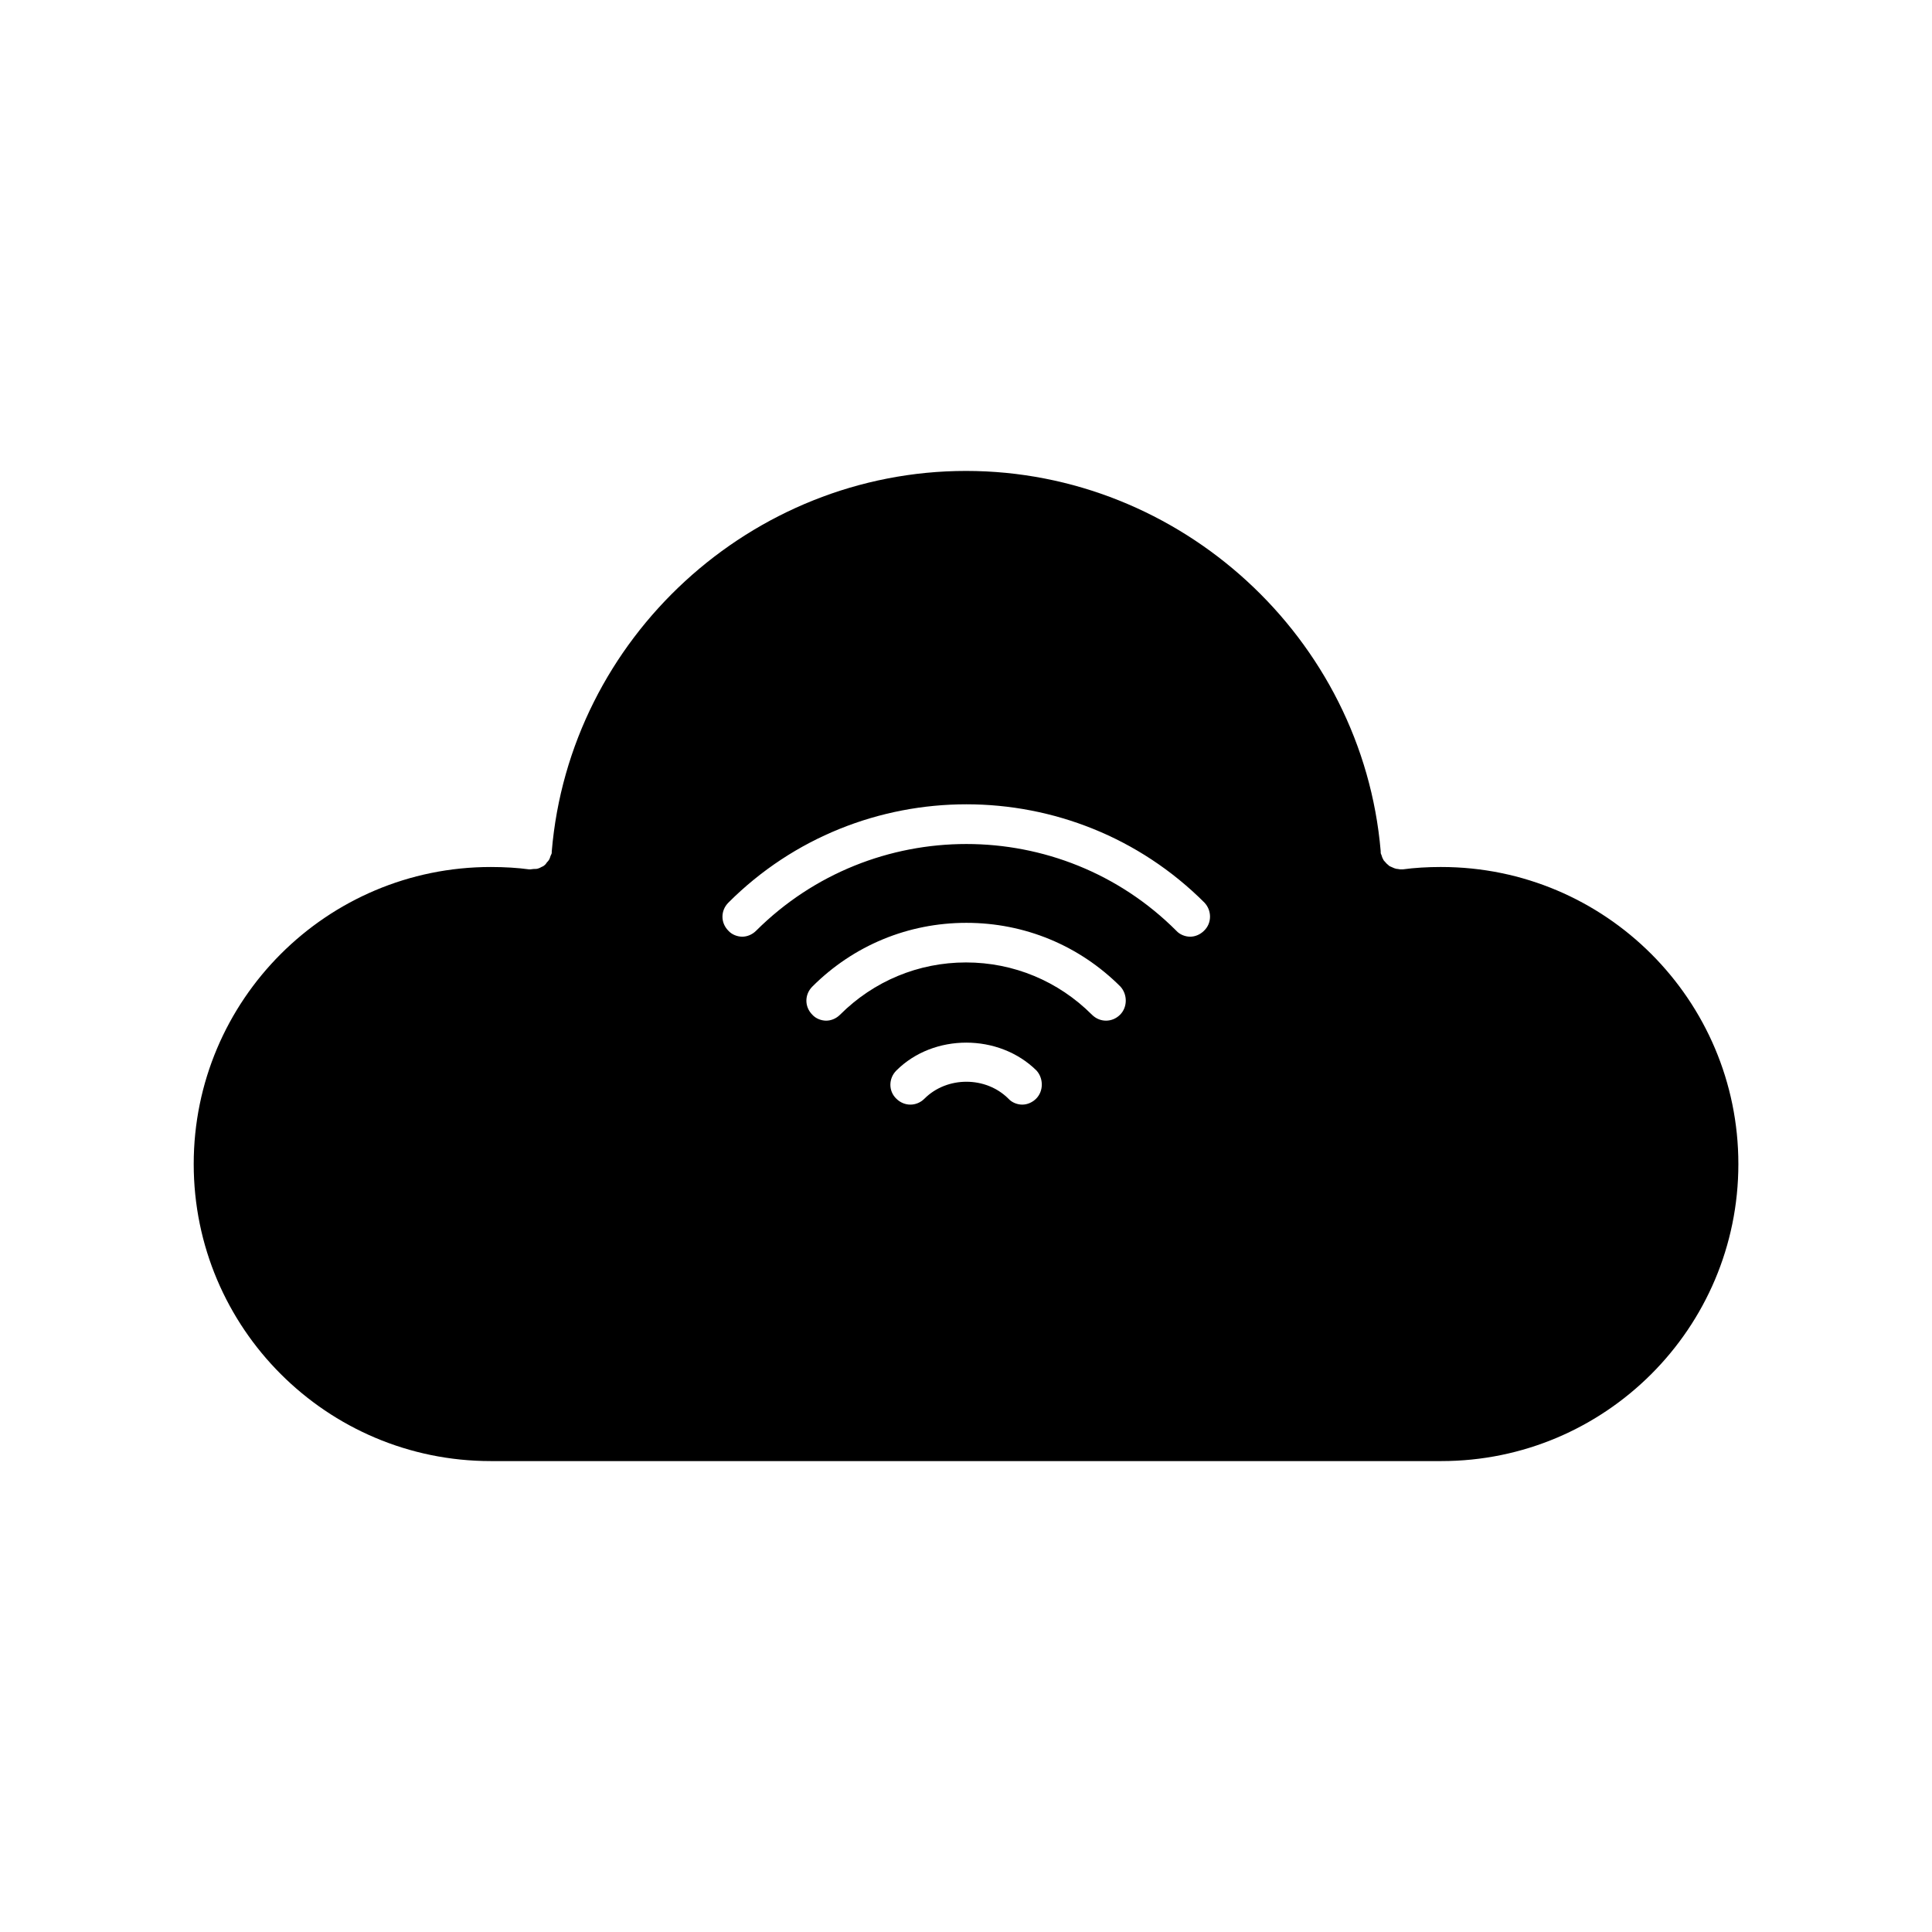<?xml version="1.0" encoding="UTF-8"?>
<!-- Uploaded to: SVG Repo, www.svgrepo.com, Generator: SVG Repo Mixer Tools -->
<svg fill="#000000" width="800px" height="800px" version="1.1" viewBox="144 144 512 512" xmlns="http://www.w3.org/2000/svg">
 <path d="m525.95 373.76c-3.672 0-7.137 0.211-10.18 0.629h-0.211-0.105-0.418c-0.211 0-0.418-0.105-0.629-0.105-0.316 0-0.629-0.105-0.945-0.211-0.316-0.105-0.629-0.316-0.945-0.418-0.316-0.105-0.523-0.316-0.734-0.523-0.316-0.211-0.523-0.523-0.734-0.734-0.211-0.211-0.418-0.418-0.523-0.734-0.211-0.316-0.316-0.734-0.418-1.051-0.105-0.211-0.211-0.418-0.211-0.734v-0.211-0.105c-4.832-56.469-53.008-100.76-109.89-100.76s-105.07 44.293-109.79 100.87v0.105 0.211c0 0.316-0.211 0.523-0.316 0.84-0.105 0.316-0.211 0.734-0.418 1.051-0.105 0.211-0.316 0.418-0.523 0.629-0.211 0.316-0.418 0.629-0.734 0.84-0.211 0.211-0.523 0.316-0.734 0.418-0.316 0.211-0.629 0.316-0.945 0.418-0.316 0.105-0.734 0.105-1.156 0.105-0.316 0-0.523 0.105-0.84 0.105h-0.105-0.211c-3.043-0.418-6.508-0.629-10.18-0.629-43.453 0-78.719 35.266-78.719 78.719 0 43.453 35.266 78.719 78.719 78.719h251.91c43.453 0 78.719-35.266 78.719-78.719 0-43.453-35.266-78.719-78.723-78.719zm-107.37 61.402c-1.051 1.051-2.414 1.574-3.672 1.574s-2.731-0.523-3.672-1.574c-5.984-5.984-16.27-5.984-22.25 0-2.098 2.098-5.352 2.098-7.453 0-2.098-1.996-2.098-5.352 0-7.453 9.867-9.867 27.184-9.867 37.156 0 1.883 2.102 1.883 5.457-0.109 7.453zm22.25-22.25c-2.098 2.098-5.352 2.098-7.453 0-8.922-8.922-20.781-13.855-33.379-13.855-12.594 0-24.457 4.934-33.379 13.855-1.051 1.051-2.414 1.574-3.672 1.574-1.258 0-2.731-0.523-3.672-1.574-2.098-2.098-2.098-5.352 0-7.453 10.914-10.914 25.402-16.898 40.828-16.898 15.43 0 29.914 5.984 40.828 16.898 1.895 2.098 1.895 5.457-0.102 7.453zm22.25-22.254c-1.051 1.051-2.414 1.574-3.672 1.574s-2.731-0.523-3.672-1.574c-30.648-30.648-80.609-30.648-111.36 0-1.051 1.051-2.414 1.574-3.672 1.574-1.258 0-2.731-0.523-3.672-1.574-2.098-2.098-2.098-5.352 0-7.453 34.742-34.742 91.422-34.742 126.16 0 1.988 2.102 1.988 5.461-0.113 7.453z"/>
</svg>